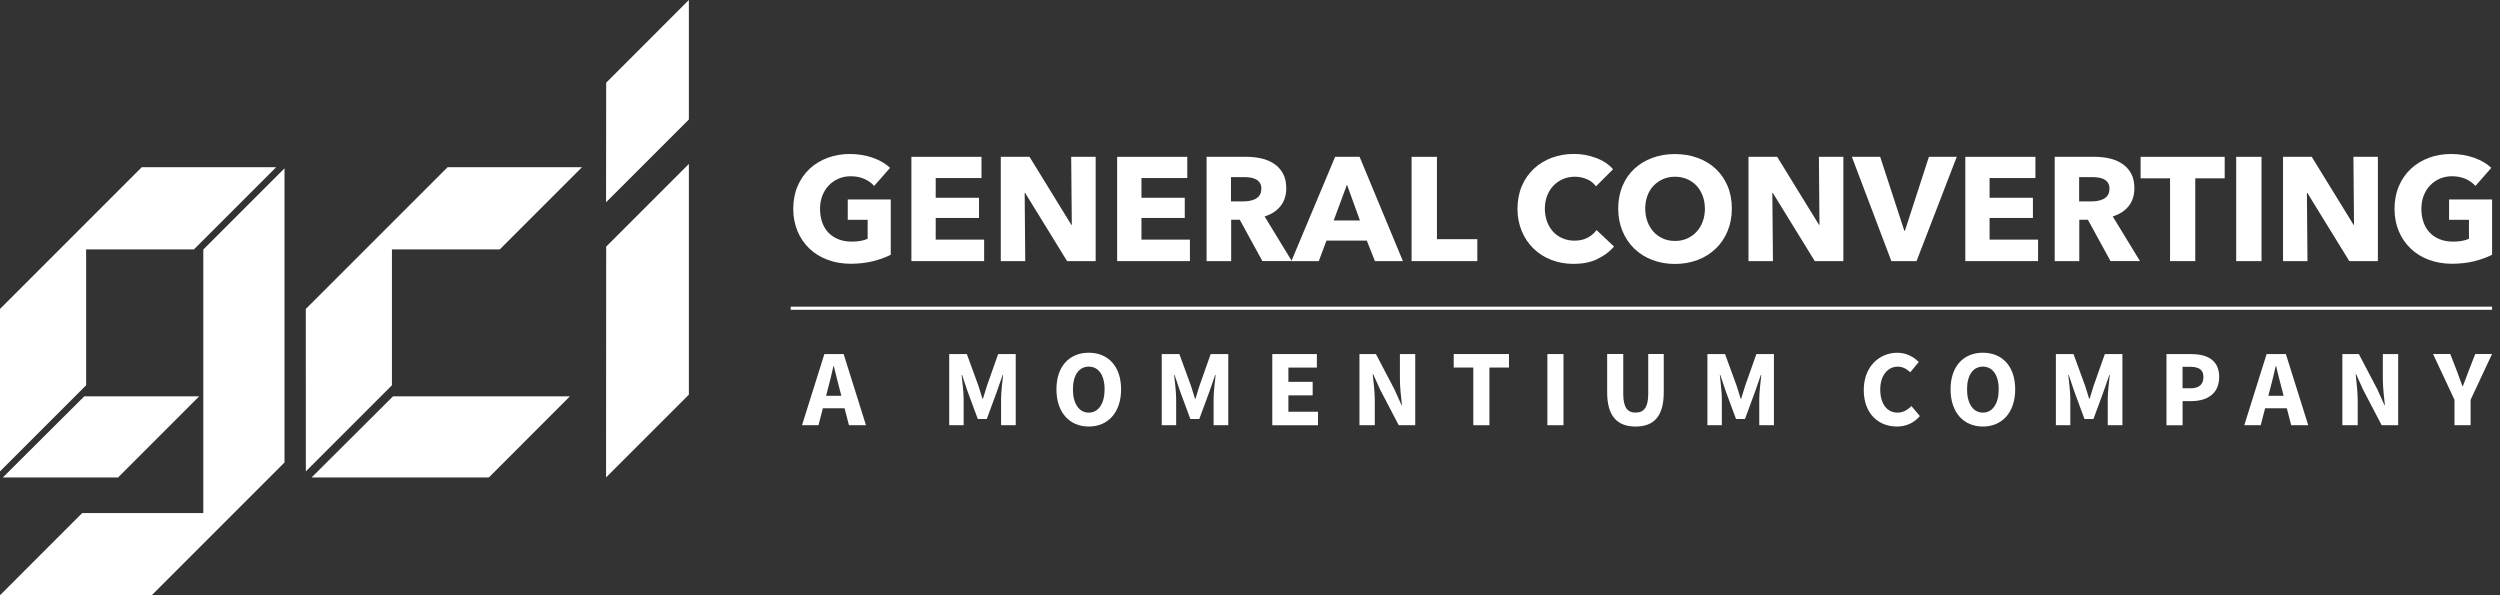 <svg width="168" height="40" viewBox="0 0 168 40" fill="none" xmlns="http://www.w3.org/2000/svg">
<rect x="0" y="0" width="168" height="40" fill="#333333" stroke="none"/>
<g clip-path="url(#clip0_58_3073)">
<path d="M58.658 17.557C58.198 17.668 57.698 17.724 57.157 17.724C56.617 17.724 56.08 17.634 55.608 17.456C55.136 17.278 54.73 17.027 54.391 16.703C54.052 16.378 53.786 15.992 53.595 15.539C53.404 15.087 53.307 14.585 53.307 14.031C53.307 13.477 53.404 12.962 53.599 12.507C53.795 12.052 54.063 11.664 54.406 11.344C54.75 11.024 55.153 10.777 55.614 10.606C56.076 10.434 56.574 10.348 57.108 10.348C57.642 10.348 58.177 10.432 58.653 10.601C59.128 10.769 59.514 10.996 59.812 11.28L58.743 12.496C58.578 12.305 58.361 12.149 58.089 12.026C57.819 11.904 57.512 11.844 57.168 11.844C56.872 11.844 56.597 11.898 56.346 12.007C56.095 12.117 55.879 12.269 55.692 12.462C55.507 12.657 55.363 12.887 55.26 13.155C55.157 13.424 55.106 13.715 55.106 14.031C55.106 14.346 55.153 14.651 55.245 14.921C55.338 15.192 55.475 15.426 55.655 15.619C55.836 15.814 56.061 15.964 56.329 16.074C56.597 16.183 56.902 16.237 57.245 16.237C57.443 16.237 57.632 16.222 57.81 16.192C57.988 16.162 58.153 16.115 58.306 16.048V14.771H56.969V13.404H59.859V17.117C59.516 17.295 59.115 17.441 58.658 17.552" fill="white"/>
<path d="M61.246 17.546V10.539H65.956V11.964H62.879V13.29H65.789V14.647H62.879V16.102H66.134V17.546H61.246Z" fill="white"/>
<path d="M71.708 17.546L68.888 12.962H68.858L68.896 17.546H67.252V10.539H69.184L71.995 15.11H72.025L71.984 10.539H73.628V17.546H71.708Z" fill="white"/>
<path d="M75.073 17.546V10.539H79.785V11.964H76.706V13.29H79.616V14.647H76.706V16.102H79.963V17.546H75.073Z" fill="white"/>
<path d="M84.833 17.546L83.311 14.765H82.734V17.546H81.082V10.537H83.753C84.09 10.537 84.419 10.571 84.738 10.64C85.058 10.709 85.346 10.827 85.599 10.992C85.852 11.157 86.056 11.374 86.208 11.644C86.361 11.915 86.436 12.252 86.436 12.653C86.436 13.127 86.307 13.529 86.05 13.851C85.792 14.175 85.436 14.404 84.981 14.544L86.811 17.544H84.831L84.833 17.546ZM84.764 12.685C84.764 12.52 84.73 12.387 84.659 12.284C84.588 12.181 84.5 12.101 84.391 12.046C84.281 11.99 84.159 11.951 84.022 11.932C83.886 11.913 83.755 11.902 83.629 11.902H82.723V13.535H83.528C83.668 13.535 83.809 13.524 83.955 13.501C84.101 13.477 84.234 13.436 84.352 13.376C84.472 13.316 84.569 13.23 84.646 13.119C84.723 13.007 84.76 12.861 84.76 12.683" fill="white"/>
<path d="M92.395 17.546L91.85 16.17H89.138L88.623 17.546H86.781L89.721 10.537H91.365L94.275 17.546H92.395ZM90.516 12.408L89.625 14.814H91.387L90.516 12.408Z" fill="white"/>
<path d="M94.859 17.546V10.539H96.563V16.072H99.276V17.546H94.859Z" fill="white"/>
<path d="M107.321 17.422C106.866 17.63 106.34 17.733 105.748 17.733C105.207 17.733 104.707 17.643 104.248 17.465C103.789 17.286 103.392 17.033 103.055 16.707C102.718 16.381 102.454 15.988 102.263 15.533C102.072 15.078 101.975 14.576 101.975 14.029C101.975 13.481 102.072 12.96 102.267 12.503C102.462 12.048 102.731 11.659 103.074 11.34C103.417 11.02 103.821 10.773 104.282 10.601C104.744 10.43 105.242 10.344 105.776 10.344C106.272 10.344 106.757 10.432 107.235 10.606C107.714 10.782 108.102 11.037 108.398 11.372L107.25 12.52C107.091 12.301 106.883 12.14 106.626 12.035C106.368 11.93 106.104 11.876 105.834 11.876C105.538 11.876 105.265 11.93 105.018 12.039C104.772 12.149 104.557 12.299 104.379 12.49C104.201 12.681 104.061 12.908 103.963 13.168C103.864 13.43 103.814 13.713 103.814 14.024C103.814 14.335 103.864 14.632 103.963 14.896C104.061 15.16 104.199 15.385 104.372 15.574C104.548 15.763 104.757 15.909 105.001 16.014C105.246 16.119 105.512 16.172 105.804 16.172C106.141 16.172 106.433 16.106 106.684 15.975C106.935 15.844 107.137 15.672 107.287 15.46L108.465 16.57C108.154 16.926 107.772 17.207 107.317 17.415" fill="white"/>
<path d="M116.38 14.014C116.38 14.567 116.283 15.074 116.092 15.533C115.901 15.992 115.635 16.385 115.294 16.711C114.955 17.037 114.551 17.291 114.081 17.469C113.611 17.647 113.105 17.737 112.555 17.737C112.006 17.737 111.502 17.647 111.036 17.469C110.57 17.291 110.169 17.04 109.828 16.711C109.489 16.385 109.223 15.992 109.032 15.533C108.841 15.074 108.744 14.567 108.744 14.014C108.744 13.46 108.841 12.947 109.032 12.494C109.223 12.041 109.489 11.657 109.828 11.342C110.167 11.024 110.57 10.782 111.036 10.61C111.502 10.438 112.008 10.352 112.555 10.352C113.103 10.352 113.611 10.438 114.081 10.61C114.549 10.782 114.953 11.026 115.294 11.342C115.633 11.659 115.899 12.044 116.092 12.494C116.283 12.947 116.38 13.454 116.38 14.014ZM114.568 14.014C114.568 13.711 114.519 13.426 114.42 13.162C114.322 12.898 114.184 12.672 114.01 12.483C113.837 12.295 113.624 12.147 113.377 12.039C113.131 11.932 112.858 11.876 112.56 11.876C112.261 11.876 111.993 11.93 111.748 12.039C111.504 12.149 111.294 12.297 111.115 12.483C110.937 12.672 110.8 12.898 110.703 13.162C110.609 13.426 110.56 13.709 110.56 14.014C110.56 14.318 110.609 14.623 110.708 14.889C110.806 15.158 110.944 15.385 111.12 15.578C111.294 15.769 111.504 15.919 111.748 16.029C111.993 16.138 112.264 16.192 112.56 16.192C112.856 16.192 113.128 16.138 113.373 16.029C113.618 15.919 113.828 15.769 114.006 15.578C114.184 15.387 114.324 15.158 114.422 14.889C114.521 14.621 114.571 14.329 114.571 14.014" fill="white"/>
<path d="M121.953 17.546L119.131 12.962H119.101L119.142 17.546H117.498V10.539H119.427L122.238 15.11H122.268L122.23 10.539H123.874V17.546H121.953Z" fill="white"/>
<path d="M128.792 17.546H127.099L124.446 10.539H126.348L127.97 15.507H128.011L129.623 10.539H131.494L128.792 17.546Z" fill="white"/>
<path d="M132.069 17.546V10.539H136.78V11.964H133.7V13.29H136.612V14.647H133.7V16.102H136.958V17.546H132.069Z" fill="white"/>
<path d="M141.827 17.546L140.306 14.765H139.728V17.546H138.076V10.537H140.748C141.085 10.537 141.413 10.571 141.733 10.64C142.053 10.709 142.34 10.827 142.593 10.992C142.847 11.157 143.051 11.374 143.203 11.644C143.355 11.915 143.43 12.252 143.43 12.653C143.43 13.127 143.302 13.529 143.044 13.851C142.787 14.175 142.43 14.404 141.975 14.544L143.806 17.544H141.827V17.546ZM141.759 12.685C141.759 12.52 141.724 12.387 141.653 12.284C141.585 12.181 141.495 12.101 141.385 12.046C141.276 11.99 141.153 11.951 141.016 11.932C140.881 11.913 140.75 11.902 140.623 11.902H139.718V13.535H140.523C140.662 13.535 140.804 13.524 140.95 13.501C141.096 13.477 141.229 13.436 141.347 13.376C141.467 13.316 141.563 13.23 141.641 13.119C141.718 13.007 141.754 12.861 141.754 12.683" fill="white"/>
<path d="M147.521 11.983V17.546H145.827V11.983H143.849V10.539H149.499V11.983H147.521Z" fill="white"/>
<path d="M151.974 10.539H150.272V17.548H151.974V10.539Z" fill="white"/>
<path d="M157.873 17.546L155.053 12.962H155.023L155.062 17.546H153.42V10.539H155.349L158.161 15.11H158.191L158.15 10.539H159.794V17.546H157.873Z" fill="white"/>
<path d="M166.262 17.557C165.803 17.668 165.303 17.724 164.762 17.724C164.221 17.724 163.685 17.634 163.213 17.456C162.74 17.278 162.335 17.027 161.996 16.703C161.657 16.378 161.391 15.992 161.2 15.539C161.009 15.087 160.912 14.585 160.912 14.031C160.912 13.477 161.009 12.962 161.204 12.507C161.399 12.052 161.667 11.664 162.011 11.344C162.354 11.024 162.758 10.777 163.219 10.606C163.68 10.434 164.178 10.348 164.713 10.348C165.247 10.348 165.781 10.432 166.258 10.601C166.732 10.769 167.118 10.996 167.417 11.28L166.348 12.496C166.183 12.305 165.966 12.149 165.696 12.026C165.425 11.904 165.118 11.844 164.775 11.844C164.479 11.844 164.204 11.898 163.953 12.007C163.702 12.117 163.485 12.269 163.301 12.462C163.116 12.657 162.972 12.887 162.869 13.155C162.766 13.424 162.717 13.715 162.717 14.031C162.717 14.346 162.762 14.651 162.856 14.921C162.949 15.192 163.086 15.426 163.266 15.619C163.446 15.814 163.672 15.964 163.938 16.074C164.206 16.183 164.511 16.237 164.854 16.237C165.052 16.237 165.241 16.222 165.419 16.192C165.597 16.162 165.762 16.115 165.914 16.048V14.771H164.577V13.404H167.468V17.117C167.125 17.295 166.723 17.441 166.266 17.552" fill="white"/>
<path d="M167.466 20.61H53.136V20.819H167.466V20.61Z" fill="white"/>
<path d="M0 31.675L5.788 25.89V16.761H13.031L18.559 11.235H9.526L0 20.761V31.675Z" fill="white"/>
<path d="M5.663 26.634H13.383L7.934 32.085H0.191L5.663 26.634Z" fill="white"/>
<path d="M20.553 31.675L26.338 25.89V16.761H33.581L39.109 11.235H30.079L20.55 20.761L20.553 31.675Z" fill="white"/>
<path d="M26.411 26.634H38.298L32.849 32.085H20.939L26.411 26.634Z" fill="white"/>
<path d="M13.662 16.769L19.119 11.312V22.799V31.077L10.196 40H0.002L5.522 34.48H13.662V16.769Z" fill="white"/>
<path d="M40.736 16.572L46.292 11.016V26.521L40.727 32.083L40.736 16.572Z" fill="white"/>
<path d="M40.736 5.556L46.292 -7.62939e-06V8.03L40.727 13.593L40.736 5.556Z" fill="white"/>
<path d="M55.398 23.793H56.692L58.194 28.575H57.05L56.423 26.152C56.291 25.673 56.164 25.109 56.035 24.609H56.005C55.889 25.113 55.763 25.673 55.63 26.152L55.001 28.575H53.895L55.398 23.793ZM54.887 26.596H57.188V27.435H54.887V26.596Z" fill="white"/>
<path d="M63.791 23.793H64.971L65.748 25.918C65.845 26.201 65.928 26.506 66.023 26.8H66.053C66.149 26.506 66.231 26.199 66.325 25.918L67.076 23.793H68.257V28.575H67.272V26.819C67.272 26.353 67.36 25.658 67.409 25.195H67.379L66.986 26.325L66.31 28.158H65.71L65.031 26.325L64.649 25.195H64.619C64.671 25.658 64.757 26.353 64.757 26.819V28.575H63.787V23.793H63.791Z" fill="white"/>
<path d="M70.993 26.162C70.993 24.6 71.875 23.703 73.165 23.703C74.455 23.703 75.337 24.604 75.337 26.162C75.337 27.72 74.455 28.663 73.165 28.663C71.875 28.663 70.993 27.725 70.993 26.162ZM74.229 26.162C74.229 25.203 73.817 24.637 73.165 24.637C72.512 24.637 72.1 25.203 72.1 26.162C72.1 27.122 72.512 27.729 73.165 27.729C73.817 27.729 74.229 27.122 74.229 26.162Z" fill="white"/>
<path d="M78.073 23.793H79.253L80.03 25.918C80.126 26.201 80.21 26.506 80.305 26.8H80.335C80.431 26.506 80.513 26.199 80.607 25.918L81.358 23.793H82.539V28.575H81.554V26.819C81.554 26.353 81.642 25.658 81.691 25.195H81.661L81.268 26.325L80.592 28.158H79.991L79.313 26.325L78.931 25.195H78.901C78.953 25.658 79.038 26.353 79.038 26.819V28.575H78.069V23.793H78.073Z" fill="white"/>
<path d="M85.498 23.793H88.494V24.701H86.58V25.66H88.211V26.568H86.58V27.669H88.569V28.577H85.498V23.795V23.793Z" fill="white"/>
<path d="M91.355 23.793H92.462L93.709 26.171L94.181 27.223H94.211C94.159 26.716 94.074 26.046 94.074 25.482V23.793H95.104V28.575H93.996L92.749 26.19L92.277 25.145H92.247C92.299 25.673 92.385 26.312 92.385 26.877V28.575H91.355V23.793Z" fill="white"/>
<path d="M99.005 24.699H97.69V23.791H101.404V24.699H100.089V28.575H99.007V24.699H99.005Z" fill="white"/>
<path d="M103.984 23.793H105.066V28.575H103.984V23.793Z" fill="white"/>
<path d="M108.001 26.358V23.791H109.083V26.467C109.083 27.403 109.379 27.727 109.914 27.727C110.448 27.727 110.761 27.403 110.761 26.467V23.791H111.804V26.358C111.804 27.963 111.152 28.663 109.914 28.663C108.675 28.663 108.001 27.965 108.001 26.358Z" fill="white"/>
<path d="M114.742 23.793H115.923L116.699 25.918C116.796 26.201 116.88 26.506 116.974 26.8H117.004C117.101 26.506 117.182 26.199 117.277 25.918L118.028 23.793H119.208V28.575H118.223V26.819C118.223 26.353 118.311 25.658 118.36 25.195H118.33L117.938 26.325L117.262 28.158H116.661L115.983 26.325L115.601 25.195H115.571C115.622 25.658 115.708 26.353 115.708 26.819V28.575H114.738V23.793H114.742Z" fill="white"/>
<path d="M125.245 26.212C125.245 24.626 126.294 23.705 127.503 23.705C128.121 23.705 128.618 23.997 128.94 24.325L128.37 25.018C128.129 24.795 127.872 24.639 127.526 24.639C126.869 24.639 126.352 25.216 126.352 26.175C126.352 27.134 126.809 27.729 127.509 27.729C127.902 27.729 128.211 27.536 128.445 27.283L129.015 27.961C128.618 28.422 128.091 28.663 127.47 28.663C126.258 28.663 125.245 27.821 125.245 26.212Z" fill="white"/>
<path d="M131.078 26.162C131.078 24.6 131.96 23.703 133.25 23.703C134.539 23.703 135.421 24.604 135.421 26.162C135.421 27.72 134.539 28.663 133.25 28.663C131.96 28.663 131.078 27.725 131.078 26.162ZM134.314 26.162C134.314 25.203 133.902 24.637 133.25 24.637C132.597 24.637 132.185 25.203 132.185 26.162C132.185 27.122 132.597 27.729 133.25 27.729C133.902 27.729 134.314 27.122 134.314 26.162Z" fill="white"/>
<path d="M138.16 23.793H139.34L140.117 25.918C140.213 26.201 140.297 26.506 140.392 26.8H140.422C140.518 26.506 140.6 26.199 140.694 25.918L141.445 23.793H142.626V28.575H141.641V26.819C141.641 26.353 141.729 25.658 141.778 25.195H141.748L141.355 26.325L140.679 28.158H140.078L139.4 26.325L139.018 25.195H138.988C139.04 25.658 139.125 26.353 139.125 26.819V28.575H138.155V23.793H138.16Z" fill="white"/>
<path d="M145.585 23.793H147.229C148.28 23.793 149.13 24.169 149.13 25.332C149.13 26.495 148.272 26.954 147.259 26.954H146.669V28.577H145.587V23.795L145.585 23.793ZM147.194 26.094C147.789 26.094 148.07 25.83 148.07 25.33C148.07 24.83 147.75 24.649 147.164 24.649H146.667V26.091H147.194V26.094Z" fill="white"/>
<path d="M152.317 23.793H153.611L155.113 28.575H153.97L153.343 26.152C153.21 25.673 153.083 25.109 152.955 24.609H152.925C152.809 25.113 152.682 25.673 152.549 26.152L151.92 28.575H150.815L152.317 23.793ZM151.806 26.596H154.107V27.435H151.806V26.596Z" fill="white"/>
<path d="M157.407 23.793H158.515L159.762 26.171L160.234 27.223H160.264C160.212 26.716 160.127 26.046 160.127 25.482V23.793H161.157V28.575H160.049L158.802 26.19L158.33 25.145H158.3C158.352 25.673 158.438 26.312 158.438 26.877V28.575H157.407V23.793Z" fill="white"/>
<path d="M164.942 26.868L163.502 23.791H164.659L165.086 24.89C165.215 25.248 165.339 25.579 165.475 25.95H165.505C165.642 25.579 165.777 25.248 165.908 24.89L166.335 23.791H167.464L166.024 26.868V28.575H164.942V26.868Z" fill="white"/>
</g>
<defs>
<clipPath id="clip0_58_3073">
<rect width="167.466" height="40" fill="white"/>
</clipPath>
</defs>
</svg>
